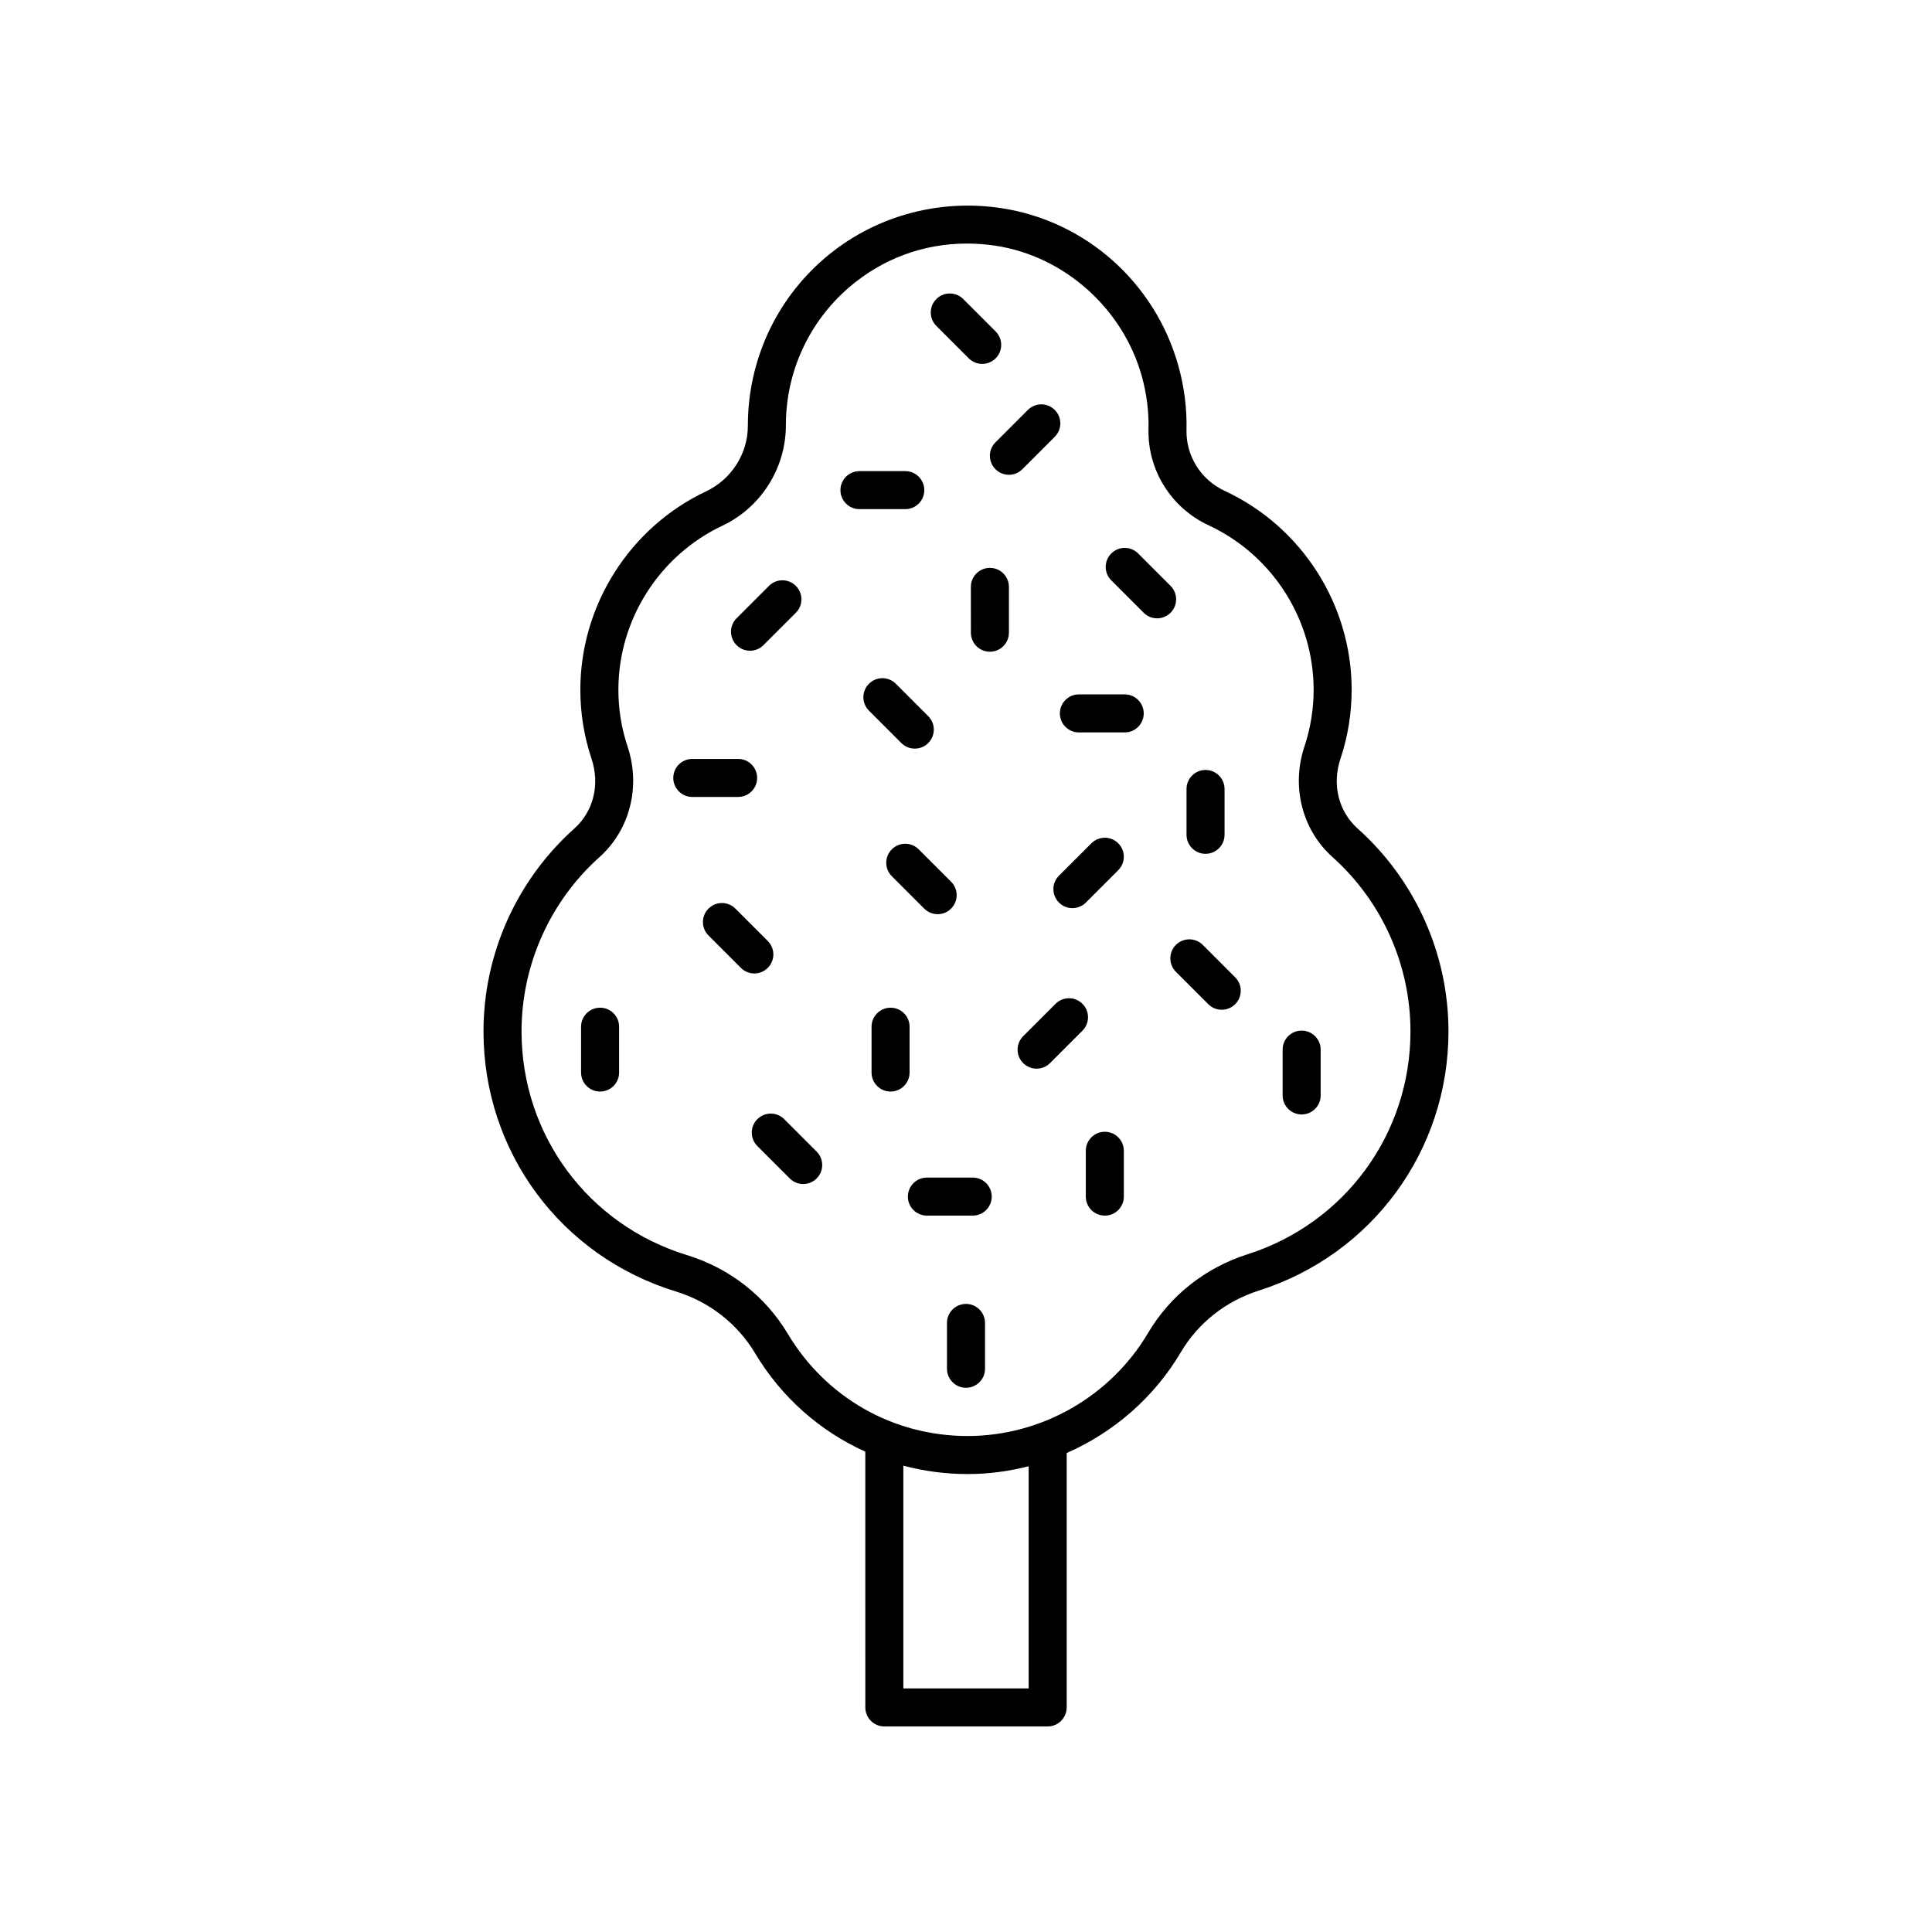 <?xml version="1.0" encoding="UTF-8"?>
<!-- Uploaded to: ICON Repo, www.iconrepo.com, Generator: ICON Repo Mixer Tools -->
<svg fill="#000000" width="800px" height="800px" version="1.1" viewBox="144 144 512 512" xmlns="http://www.w3.org/2000/svg">
 <g>
  <path d="m503.83 363.61c-5.121-4.582-6.879-11.691-4.59-18.547 1.965-5.887 2.961-12.039 2.961-18.281 0-22.52-13.207-43.207-33.652-52.699-6.309-2.93-10.277-9.266-10.113-16.141 0.133-5.625-0.582-11.297-2.117-16.855-6.109-22.09-24.555-38.551-46.992-41.93-16.973-2.562-34.066 2.32-46.91 13.379-12.855 11.062-20.227 27.125-20.227 44.27 0.016 7.391-4.336 14.227-11.078 17.41-20.238 9.566-33.316 30.199-33.316 52.57 0 6.242 0.996 12.395 2.961 18.277 2.289 6.856 0.527 13.965-4.59 18.547-15.273 13.676-24.035 33.258-24.035 53.727 0 31.875 20.48 59.57 50.965 68.91 8.859 2.715 16.32 8.531 21.012 16.375 7.043 11.785 17.277 20.68 29.207 26.09l0.004 67.773c0 2.781 2.254 5.039 5.039 5.039h43.285c2.781 0 5.039-2.254 5.039-5.039v-67.418c12.449-5.465 23.168-14.719 30.273-26.746 4.562-7.727 11.906-13.52 20.68-16.312 30.043-9.562 50.227-37.16 50.227-68.672 0.004-20.473-8.758-40.055-24.031-53.727zm-87.223 227.84h-33.211v-59.031c5.469 1.453 11.188 2.219 17.047 2.219 5.508 0 10.93-0.727 16.164-2.07zm57.973-115.04c-11.141 3.547-20.48 10.93-26.301 20.793-9.965 16.875-28.297 27.355-47.836 27.355-19.715 0-37.539-10.133-47.684-27.105-5.973-9.988-15.457-17.391-26.707-20.84-26.223-8.035-43.84-31.855-43.84-59.277 0-17.605 7.539-34.453 20.68-46.219 8.039-7.199 10.953-18.676 7.43-29.246-1.625-4.856-2.445-9.93-2.445-15.086 0-18.492 10.812-35.551 27.543-43.457 10.254-4.848 16.867-15.266 16.848-26.719 0-14.008 6.098-27.289 16.723-36.438 8.852-7.617 19.73-11.625 31.242-11.625 2.508 0 5.043 0.188 7.594 0.574 18.223 2.746 33.809 16.672 38.781 34.652 1.273 4.609 1.863 9.293 1.758 13.93-0.262 10.879 5.996 20.898 15.938 25.516 16.898 7.852 27.82 24.953 27.82 43.562 0 5.156-0.82 10.23-2.445 15.09-3.523 10.566-0.609 22.047 7.43 29.246 13.141 11.766 20.68 28.613 20.68 46.219 0 27.113-17.363 50.852-43.207 59.074z"/>
  <path d="m342.76 316.45c1.289 0 2.578-0.492 3.562-1.477l8.586-8.586c1.969-1.969 1.969-5.156 0-7.125s-5.156-1.969-7.125 0l-8.586 8.586c-1.969 1.969-1.969 5.156 0 7.125 0.984 0.984 2.273 1.477 3.562 1.477z"/>
  <path d="m423.52 259.76c1.969-1.965 1.969-5.156 0-7.125s-5.156-1.969-7.125 0l-8.586 8.586c-1.969 1.965-1.969 5.156 0 7.125 0.984 0.984 2.273 1.477 3.562 1.477 1.289 0 2.578-0.492 3.562-1.477z"/>
  <path d="m430.86 410.02c-1.969-1.969-5.156-1.969-7.125 0l-8.586 8.586c-1.969 1.969-1.969 5.156 0 7.125 0.984 0.984 2.273 1.477 3.562 1.477 1.289 0 2.578-0.492 3.562-1.477l8.586-8.586c1.969-1.969 1.969-5.156 0-7.125z"/>
  <path d="m433.23 367.48-8.59 8.586c-1.969 1.965-1.969 5.156 0 7.125 0.984 0.984 2.273 1.477 3.562 1.477 1.289 0 2.578-0.492 3.562-1.477l8.586-8.586c1.969-1.965 1.969-5.156 0-7.125-1.965-1.965-5.152-1.965-7.121 0z"/>
  <path d="m351.83 440.59c-1.969-1.969-5.156-1.969-7.125 0s-1.969 5.156 0 7.125l8.586 8.586c0.984 0.984 2.273 1.477 3.562 1.477 1.289 0 2.578-0.492 3.562-1.477 1.969-1.969 1.969-5.156 0-7.125z"/>
  <path d="m386.43 342.39c1.289 0 2.578-0.492 3.562-1.477 1.969-1.969 1.969-5.156 0-7.125l-8.586-8.586c-1.969-1.969-5.156-1.969-7.125 0s-1.969 5.156 0 7.125l8.586 8.586c0.984 0.984 2.273 1.477 3.562 1.477z"/>
  <path d="m462.75 394.41c-1.969-1.969-5.156-1.969-7.125 0-1.969 1.965-1.969 5.156 0 7.125l8.586 8.586c0.984 0.984 2.273 1.477 3.562 1.477 1.289 0 2.578-0.492 3.562-1.477 1.969-1.965 1.969-5.156 0-7.125z"/>
  <path d="m400.73 238.96c0.984 0.984 2.273 1.477 3.562 1.477 1.289 0 2.578-0.492 3.562-1.477 1.969-1.965 1.969-5.156 0-7.125l-8.586-8.586c-1.969-1.969-5.156-1.969-7.125 0-1.969 1.965-1.969 5.156 0 7.125z"/>
  <path d="m454.21 299.26-8.586-8.586c-1.969-1.969-5.156-1.969-7.125 0-1.969 1.965-1.969 5.156 0 7.125l8.586 8.586c0.984 0.984 2.273 1.477 3.562 1.477 1.289 0 2.578-0.492 3.562-1.477 1.969-1.965 1.969-5.156 0-7.125z"/>
  <path d="m380.34 369.08c-1.969 1.969-1.969 5.156 0 7.125l8.586 8.586c0.984 0.984 2.273 1.477 3.562 1.477 1.289 0 2.578-0.492 3.562-1.477 1.969-1.969 1.969-5.156 0-7.125l-8.586-8.586c-1.969-1.969-5.156-1.969-7.125 0z"/>
  <path d="m347.47 400.5c1.969-1.969 1.969-5.156 0-7.125l-8.586-8.586c-1.969-1.969-5.156-1.969-7.125 0s-1.969 5.156 0 7.125l8.586 8.586c0.984 0.984 2.273 1.477 3.562 1.477s2.578-0.492 3.562-1.477z"/>
  <path d="m385.05 416.09c0-2.781-2.254-5.039-5.039-5.039-2.781 0-5.039 2.254-5.039 5.039v12.145c0 2.781 2.254 5.039 5.039 5.039 2.781 0 5.039-2.254 5.039-5.039z"/>
  <path d="m303.03 411.05c-2.781 0-5.039 2.254-5.039 5.039v12.145c0 2.781 2.254 5.039 5.039 5.039 2.781 0 5.039-2.254 5.039-5.039v-12.145c0-2.785-2.254-5.039-5.039-5.039z"/>
  <path d="m436.79 443.93c-2.781 0-5.039 2.254-5.039 5.039v12.145c0 2.781 2.254 5.039 5.039 5.039 2.781 0 5.039-2.254 5.039-5.039v-12.145c-0.004-2.781-2.258-5.039-5.039-5.039z"/>
  <path d="m400 489.55c-2.781 0-5.039 2.254-5.039 5.039v12.145c0 2.781 2.254 5.039 5.039 5.039 2.781 0 5.039-2.254 5.039-5.039v-12.145c-0.004-2.785-2.258-5.039-5.039-5.039z"/>
  <path d="m463.48 370.27c2.781 0 5.039-2.254 5.039-5.039v-12.145c0-2.781-2.254-5.039-5.039-5.039-2.781 0-5.039 2.254-5.039 5.039v12.145c0 2.781 2.258 5.039 5.039 5.039z"/>
  <path d="m406.33 294.49c-2.781 0-5.039 2.254-5.039 5.039l0.004 12.145c0 2.781 2.254 5.039 5.039 5.039 2.781 0 5.039-2.254 5.039-5.039v-12.145c-0.004-2.781-2.258-5.039-5.043-5.039z"/>
  <path d="m488.95 417.12c-2.781 0-5.039 2.254-5.039 5.039v12.145c0 2.781 2.254 5.039 5.039 5.039 2.781 0 5.039-2.254 5.039-5.039v-12.145c0-2.781-2.258-5.039-5.039-5.039z"/>
  <path d="m442.06 328.02h-12.145c-2.781 0-5.039 2.254-5.039 5.039 0 2.781 2.254 5.039 5.039 5.039h12.145c2.781 0 5.039-2.254 5.039-5.039 0-2.781-2.254-5.039-5.039-5.039z"/>
  <path d="m401.78 456.07h-12.145c-2.781 0-5.039 2.254-5.039 5.039 0 2.781 2.254 5.039 5.039 5.039h12.145c2.781 0 5.039-2.254 5.039-5.039s-2.258-5.039-5.039-5.039z"/>
  <path d="m388.95 273.89c0-2.781-2.254-5.039-5.039-5.039h-12.145c-2.781 0-5.039 2.254-5.039 5.039 0 2.781 2.254 5.039 5.039 5.039h12.145c2.785 0 5.039-2.258 5.039-5.039z"/>
  <path d="m344.65 350.16c0-2.781-2.254-5.039-5.039-5.039h-12.145c-2.781 0-5.039 2.254-5.039 5.039 0 2.781 2.254 5.039 5.039 5.039h12.145c2.785 0 5.039-2.258 5.039-5.039z"/>
 </g>
</svg>